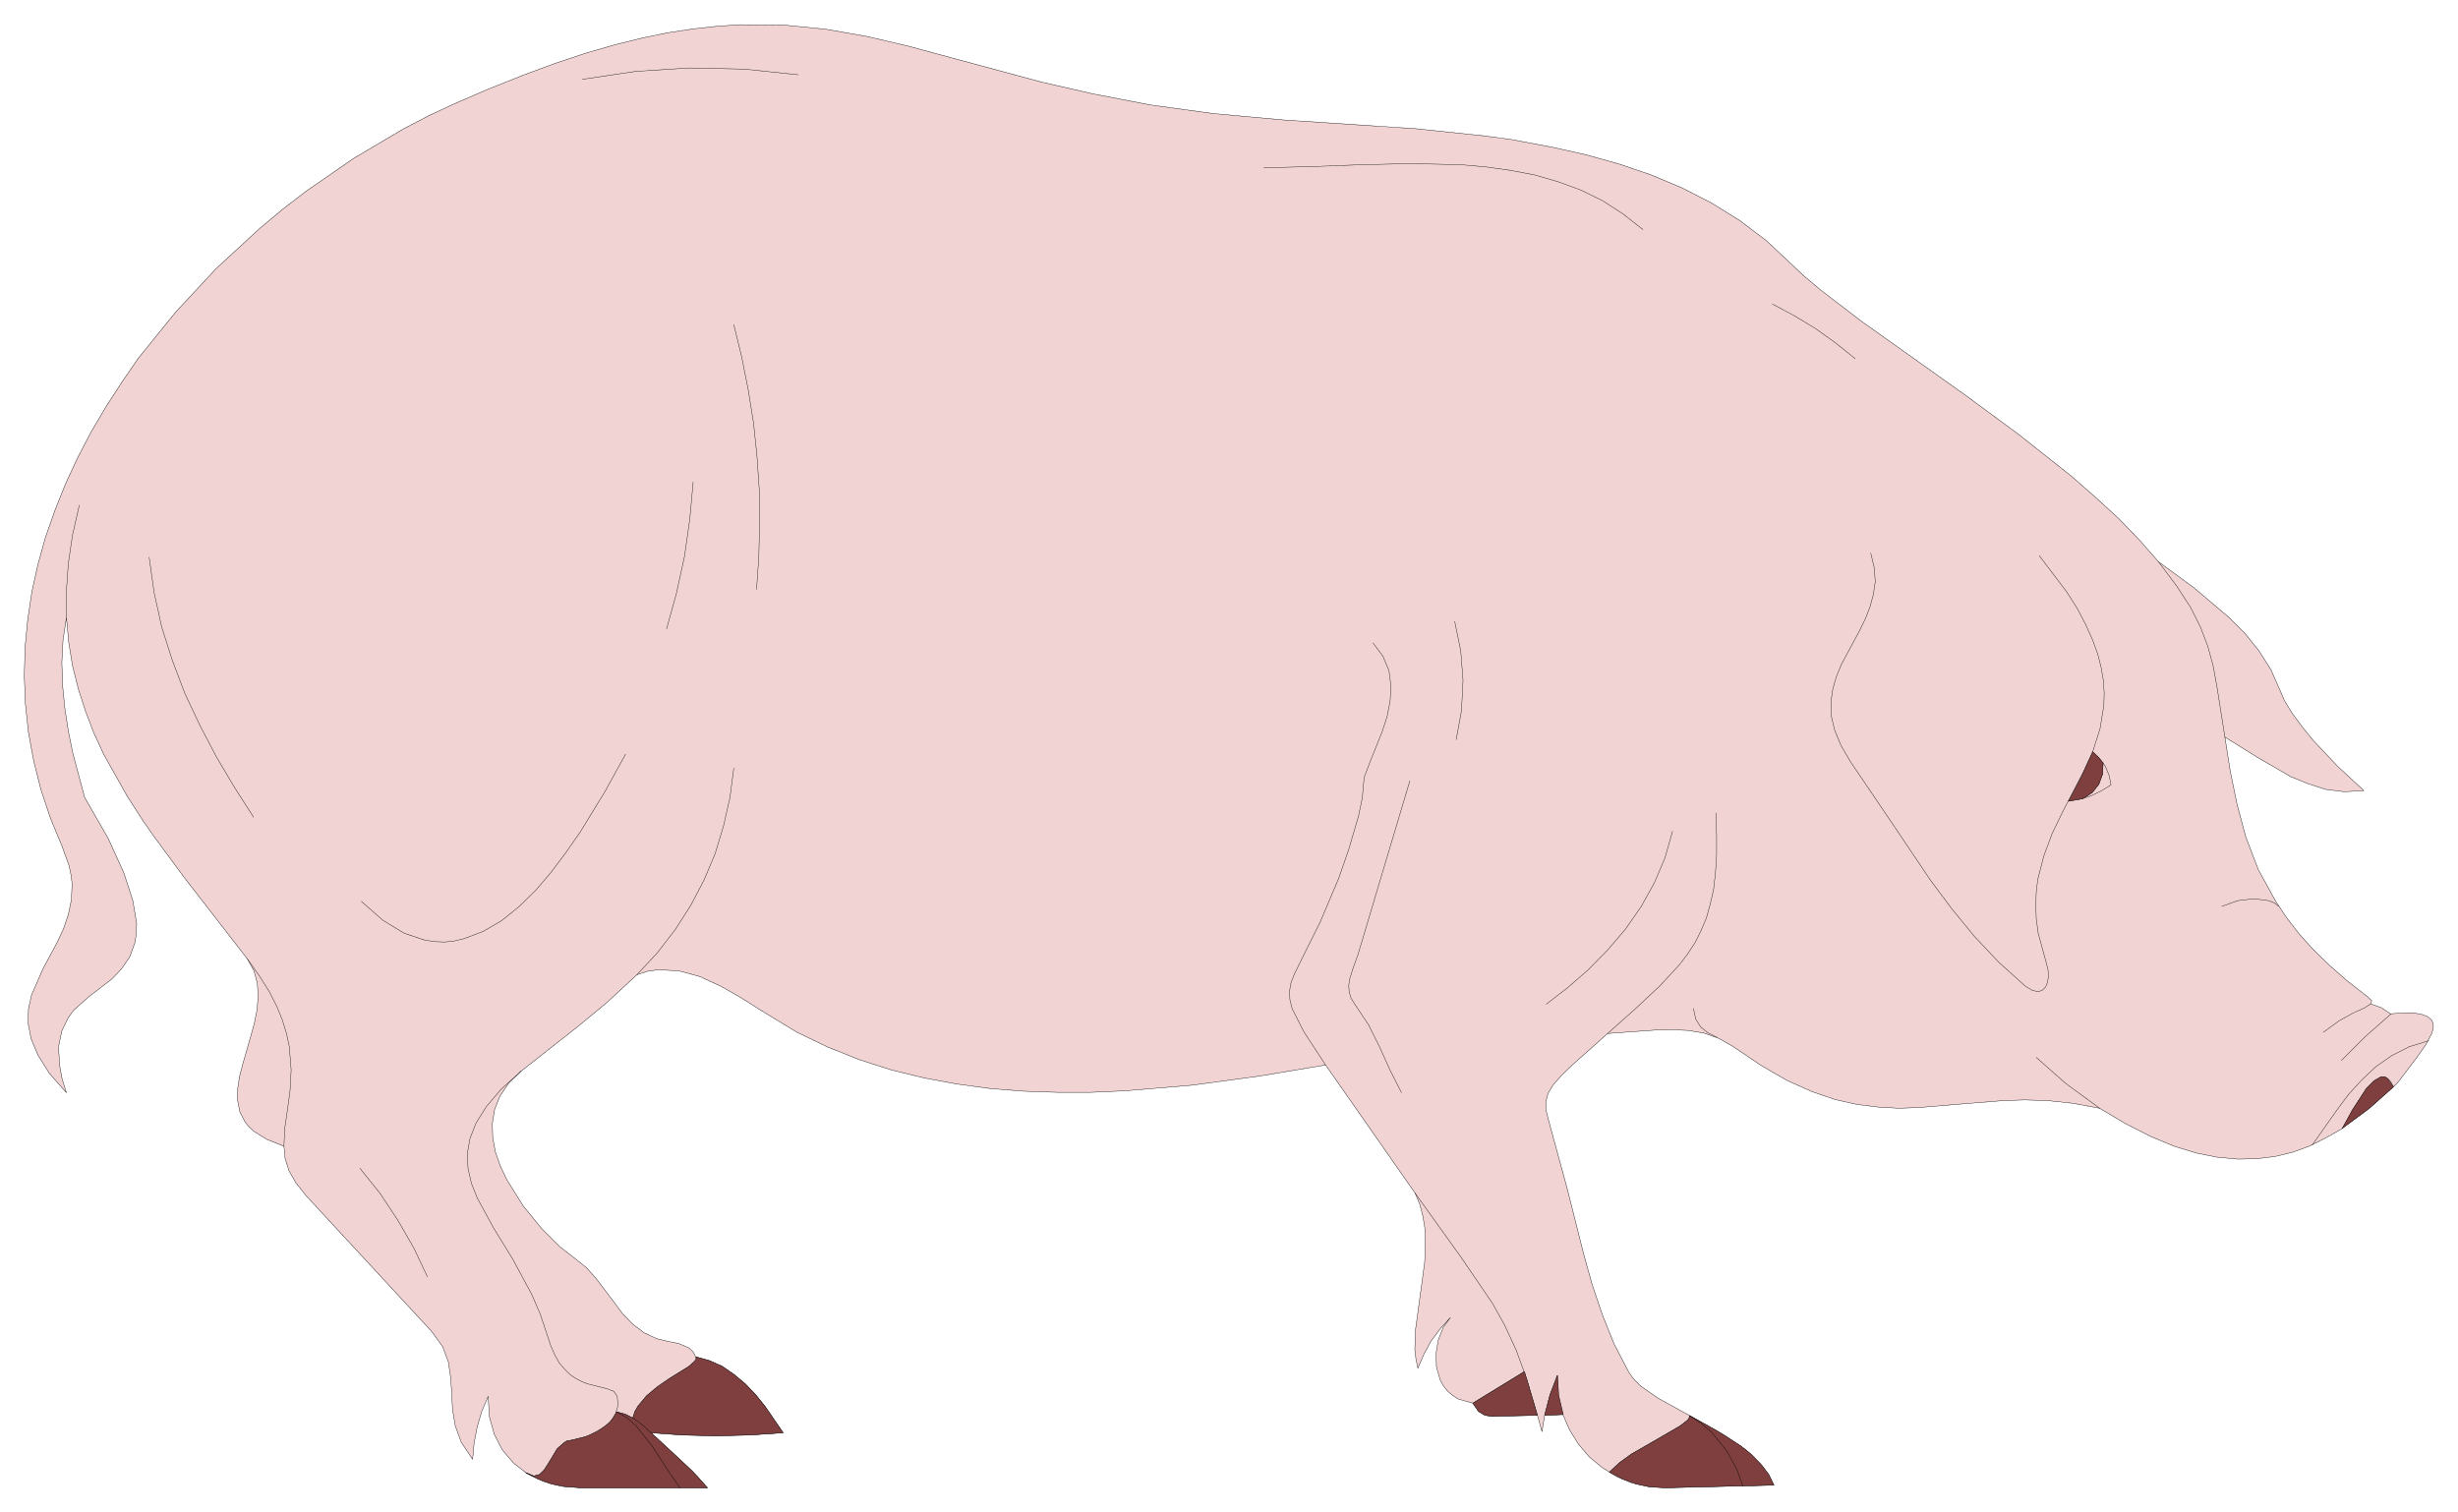 <svg xmlns="http://www.w3.org/2000/svg" width="431.6" height="265.467" fill-rule="evenodd" stroke-linecap="round" preserveAspectRatio="none" viewBox="0 0 6475 3983"><style>.pen0{stroke:#000;stroke-width:1;stroke-linejoin:round}.pen1{stroke:none}.brush2{fill:none}</style><path d="M1863 3920h-333l-52-4-47-13-42-20-36-28-30-35-21-41-13-47-3-53-17 40-12 41-8 42-4 43-30-45-16-44-7-43-2-42-3-42-6-41-15-40-29-40-332-359-26-33-18-32-10-32-3-32-45-18-34-21-13-12-10-12-14-27-6-30v-31l5-33 9-34 20-70 10-36 7-35 3-35-2-35-9-33-17-31-169-218-78-106-28-40-43-67-61-109-26-56-22-58-19-59-15-60-10-62-6-65-9 60-3 59 2 61 6 60 9 59 12 59 31 116 62 108 41 90 24 74 10 60-1 26-3 23-14 39-22 32-26 27-61 47-28 25-11 10-14 19-17 35-9 43 4 54 6 31 11 35-45-51-30-48-18-43-8-41 1-38 8-36 30-69 37-69 17-36 13-38 8-39 2-43-3-23-5-24-18-50-31-75-25-75-19-75-14-76-8-75-3-74 2-75 7-73 11-74 16-72 20-72 25-71 28-70 32-69 35-67 39-66 42-65 44-64 98-121 107-115 115-106 60-50 61-47 126-87 130-77 65-34 66-31 95-41 90-36 84-31 81-27 76-22 73-18 68-14 66-10 64-7 60-4 116 1 110 11 108 19 107 25 111 30 241 65 135 31 150 29 167 23 186 17 348 23 181 19 68 9 112 21 89 20 86 24 85 29 81 34 78 40 74 46 70 53 64 60 35 33 44 37 107 82 270 192 144 106 139 110 65 57 61 56 55 57 49 56 94 69 92 78 42 42 37 46 31 49 23 52 13 30 20 33 26 35 29 36 66 70 68 63-51 3-49-6-47-15-46-19-88-51-85-53 14 89 18 88 23 86 33 86 46 84 28 42 33 43 37 41 43 42 48 42 54 42 10 10-3 8 28 10 24 16 35-2h28l21 4 15 6 9 8 5 10v12l-4 14-16 30-24 34-50 66-73 66-77 57-41 23-42 21-44 16-46 11-48 6-50 1-54-5-55-11-59-18-62-26-65-33-69-41-70-13-65-7-62-2-59 2-111 9-107 9-54 2-54-3-57-7-58-13-61-21-65-29-69-40-74-50-37-21-39-14-42-7-42-2-44 1-43 3-83 6-92 82-30 29-22 25-13 22-6 22 1 23 7 28 48 176 43 171 23 83 27 80 31 77 39 75 13 18 18 18 46 32 116 64 60 34 55 38 44 43 17 24 13 26-286 7-45-3-44-10-40-17-37-23-34-28-29-34-23-37-18-41-48 2-7 43-12-43-92 2-26 1-20-3-17-10-15-22-39-11-15-10-13-11-11-14-8-15-10-34-1-37 6-35 13-33 19-26-27 30-24 32-19 35-16 37-5-24-3-26 2-53 16-117 8-60 2-61-2-31-5-30-8-30-12-29-236-338-173 29-177 24-178 15-90 4h-89l-89-3-88-7-88-12-86-16-86-21-84-27-83-33-81-39-97-59-52-33-53-30-54-25-55-15-55-3-28 4-28 9-80 74-75 62-150 118-33 32-23 34-14 35-6 37 1 37 7 38 13 37 17 36 43 69 49 60 48 48 40 31 30 24 25 28 47 62 23 31 26 27 30 23 34 16 29 7 30 6 27 12 10 10 7 13 36 10 33 15 31 21 29 24 28 29 25 31 48 70-89 6-88 2-87-2-84-6 66 61 41 39 16 16 25 29z" class="pen1" style="fill:#f2d3d3"/><path d="M1863 3920h-333l-52-4-47-13-42-20-36-28-30-35-21-41-13-47-3-53-17 40-12 41-8 42-4 43-30-45-16-44-7-43-2-42-3-42-6-41-15-40-29-40-332-359-26-33-18-32-10-32-3-32-45-18-34-21-13-12-10-12-14-27-6-30v-31l5-33 9-34 20-70 10-36 7-35 3-35-2-35-9-33-17-31-169-218-78-106-28-40-43-67-61-109-26-56-22-58-19-59-15-60-10-62-6-65-9 60-3 59 2 61 6 60 9 59 12 59 31 116 62 108 41 90 24 74 10 60-1 26-3 23-14 39-22 32-26 27-61 47-28 25-11 10-14 19-17 35-9 43 4 54 6 31 11 35-45-51-30-48-18-43-8-41 1-38 8-36 30-69 37-69 17-36 13-38 8-39 2-43-3-23-5-24-18-50-31-75-25-75-19-75-14-76-8-75-3-74 2-75 7-73 11-74 16-72 20-72 25-71 28-70 32-69 35-67 39-66 42-65 44-64 98-121 107-115 115-106 60-50 61-47 126-87 130-77 65-34 66-31 95-41 90-36 84-31 81-27 76-22 73-18 68-14 66-10 64-7 60-4 116 1 110 11 108 19 107 25 111 30 241 65 135 31 150 29 167 23 186 17 348 23 181 19 68 9 112 21 89 20 86 24 85 29 81 34 78 40 74 46 70 53 64 60 35 33 44 37 107 82 270 192 144 106 139 110 65 57 61 56 55 57 49 56 94 69 92 78 42 42 37 46 31 49 23 52 13 30 20 33 26 35 29 36 66 70 68 63-51 3-49-6-47-15-46-19-88-51-85-53 14 89 18 88 23 86 33 86 46 84 28 42 33 43 37 41 43 42 48 42 54 42 10 10-3 8 28 10 24 16 35-2h28l21 4 15 6 9 8 5 10v12l-4 14-16 30-24 34-50 66-73 66-77 57-41 23-42 21-44 16-46 11-48 6-50 1-54-5-55-11-59-18-62-26-65-33-69-41-70-13-65-7-62-2-59 2-111 9-107 9-54 2-54-3-57-7-58-13-61-21-65-29-69-40-74-50-37-21-39-14-42-7-42-2-44 1-43 3-83 6-92 82-30 29-22 25-13 22-6 22 1 23 7 28 48 176 43 171 23 83 27 80 31 77 39 75 13 18 18 18 46 32 116 64 60 34 55 38 44 43 17 24 13 26-286 7-45-3-44-10-40-17-37-23-34-28-29-34-23-37-18-41-48 2-7 43-12-43-92 2-26 1-20-3-17-10-15-22-39-11-15-10-13-11-11-14-8-15-10-34-1-37 6-35 13-33 19-26-27 30-24 32-19 35-16 37-5-24-3-26 2-53 16-117 8-60 2-61-2-31-5-30-8-30-12-29-236-338-173 29-177 24-178 15-90 4h-89l-89-3-88-7-88-12-86-16-86-21-84-27-83-33-81-39-97-59-52-33-53-30-54-25-55-15-55-3-28 4-28 9-80 74-75 62-150 118-33 32-23 34-14 35-6 37 1 37 7 38 13 37 17 36 43 69 49 60 48 48 40 31 30 24 25 28 47 62 23 31 26 27 30 23 34 16 29 7 30 6 27 12 10 10 7 13 36 10 33 15 31 21 29 24 28 29 25 31 48 70-89 6-88 2-87-2-84-6 66 61 41 39 16 16 25 29z" class="pen0 brush2"/><path fill="none" d="M1833 3575v5l-3 6-15 14-53 33-31 21-28 24-23 27-8 15-5 16m48 39-44-36-23-13-24-6 27 15 24 21 43 54 38 59 35 51m-406-40 21 9 15-4 12-12 11-17 24-39 17-15 7-5 16-3 43-11 42-24 17-16 12-19 6-21-2-24-9-13-18-7-52-13-15-6-15-8-15-10-14-14-14-16-12-21-11-25-10-30-18-54-22-51-50-93-51-83-43-79-15-38-9-39-2-39 7-40 16-41 27-43 39-46 53-48m-247 542-36-76-42-73-47-71-53-66m-200-58 2-46 7-48 7-51 3-56-5-62-7-33-11-36-15-37-20-39-26-41-31-44m-477-900v-70l5-72 11-75 18-79m184 137 13 93 20 91 28 88 33 87 40 85 43 82 48 81 50 78m284 222 57 50 56 34 54 18 27 4 26 1 26-3 25-6 50-19 48-28 46-37 44-43 41-48 39-52 37-53 66-108 54-98m30 581 54-58 47-61 41-64 35-67 29-69 22-73 17-75 10-77m-177-367 26-94 21-96 14-98 9-99m167 283 6-88 2-88-1-88-6-88-9-87-14-87-17-86-21-86m-399-646 141-21 142-9 143 3 143 15m1226 245 125-3 131-5 133-3 132 3 66 6 64 9 63 12 62 18 60 22 57 28 54 35 52 41m341 196 58 31 56 34 53 38 51 41m-1270 749 26 35 16 38 5 40-2 40-8 41-13 40-31 77-16 42-3 26-2 28-10 48-26 89-26 75-49 116-40 80-28 57-9 23-4 22 1 23 6 24 31 61 57 87-2-3 1 2 1 1m388 891 135-83m-287-470 119 166 84 123 33 59 30 65 28 77 28 95m19 0 14-54 19-51 3 52 12 51m122 152 27-25 32-23 69-40 59-34 18-14 5-5 2-8m139 185-16-44-26-48-40-49-26-23-31-21m-759-851-30-59-27-60-30-60-36-54-10-16-5-17-1-16 2-16 10-32 12-33 137-459m122-108 14-77 4-79-6-78-16-78m688 505 2 58v53l-3 47-5 44-9 39-10 36-14 33-16 32-19 29-22 29-52 56-63 59-74 66m288 10-24-12-19-15-13-21-6-28m-388-11 57-44 54-47 51-52 47-55 41-59 35-63 28-66 20-70m522-733 9 38 3 37-5 34-9 33-12 31-15 31-33 61-16 30-13 32-9 32-5 34 1 36 9 38 17 41 26 44 105 155 105 156 56 75 59 72 64 68 70 63 18 11 16 4 11-4 9-9 5-13 2-15-1-17-4-16-22-81-5-38-1-36 1-34 4-33 16-62 22-59 27-56 56-108 25-55 18-57 10-61 1-32-2-33-6-35-9-36-14-38-18-40-22-42-28-44-72-95m314 16 48 64 37 57 26 52 19 50 14 51 10 55 21 133" class="pen0"/><path fill="none" d="m5512 1981 19 18 15 20 10 24 5 25-26 16-27 13-29 9-31 5" class="pen0"/><path fill="none" d="m5486 2105 25-17 18-22 10-28 1-29m-176 777 78 69 89 65m560 97 64-91 32-43 35-38 37-35 42-29 45-23 52-16" class="pen0"/><path fill="none" d="m6305 2864-7-14-8-8-9-5h-9l-19 11-20 20-36 57-27 49m-2-180 63-63 68-60m-54-26-17 11-29 13-38 21-41 30m-267-332 42-15 43-5 38 5 15 6 12 9" class="pen0"/><path d="m1530 3920-41-3-37-7-35-13-32-17 21 9 16-4 12-12 11-17 23-39 17-15 8-5 15-3 33-8 34-15 30-22 11-14 8-15 22 6 21 10 5-16 9-15 22-27 29-24 30-21 53-33 16-14 3-4v-7l35 10 34 15 30 21 29 24 28 29 25 31 48 70-89 6-88 2-87-2-84-6 66 61 42 39 41 45h-334zm2350-223 136-83 34 115-92 2-26 1-20-3-17-10-15-22zm189 32 14-54 20-51 3 52 12 51-49 2zm318 191-39-2-38-8-36-13-34-18 26-25 32-23 70-40 58-34 18-14 5-5 2-8 69 38 65 41 29 23 24 25 21 27 14 29-286 7zm1126-1939 14 13 13 16-1 29-10 27-17 22-25 16-38 7 34-65 30-65zm657 992 27-49 37-56 20-20 19-11h9l8 5 15 22-66 58-69 51z" class="pen1" style="fill:#7f3f3f"/><path d="m1530 3920-41-3-37-7-35-13-32-17 21 9 16-4 12-12 11-17 23-39 17-15 8-5 15-3 33-8 34-15 30-22 11-14 8-15 22 6 21 10 5-16 9-15 22-27 29-24 30-21 53-33 16-14 3-4v-7l35 10 34 15 30 21 29 24 28 29 25 31 48 70-89 6-88 2-87-2-84-6 66 61 42 39 41 45h-334zm2350-223 136-83 34 115-92 2-26 1-20-3-17-10-15-22zm189 32 14-54 20-51 3 52 12 51-49 2zm318 191-39-2-38-8-36-13-34-18 26-25 32-23 70-40 58-34 18-14 5-5 2-8 69 38 65 41 29 23 24 25 21 27 14 29-286 7zm1126-1939 14 13 13 16-1 29-10 27-17 22-25 16-38 7 34-65 30-65zm657 992 27-49 37-56 20-20 19-11h9l8 5 15 22-66 58-69 51z" class="pen0 brush2"/><path fill="none" d="m1624 3720 27 15 24 21 43 54 38 59 35 51m-76-145-23-21-25-18m2784-6 31 21 27 23 40 49 26 48 16 44" class="pen0"/></svg>

